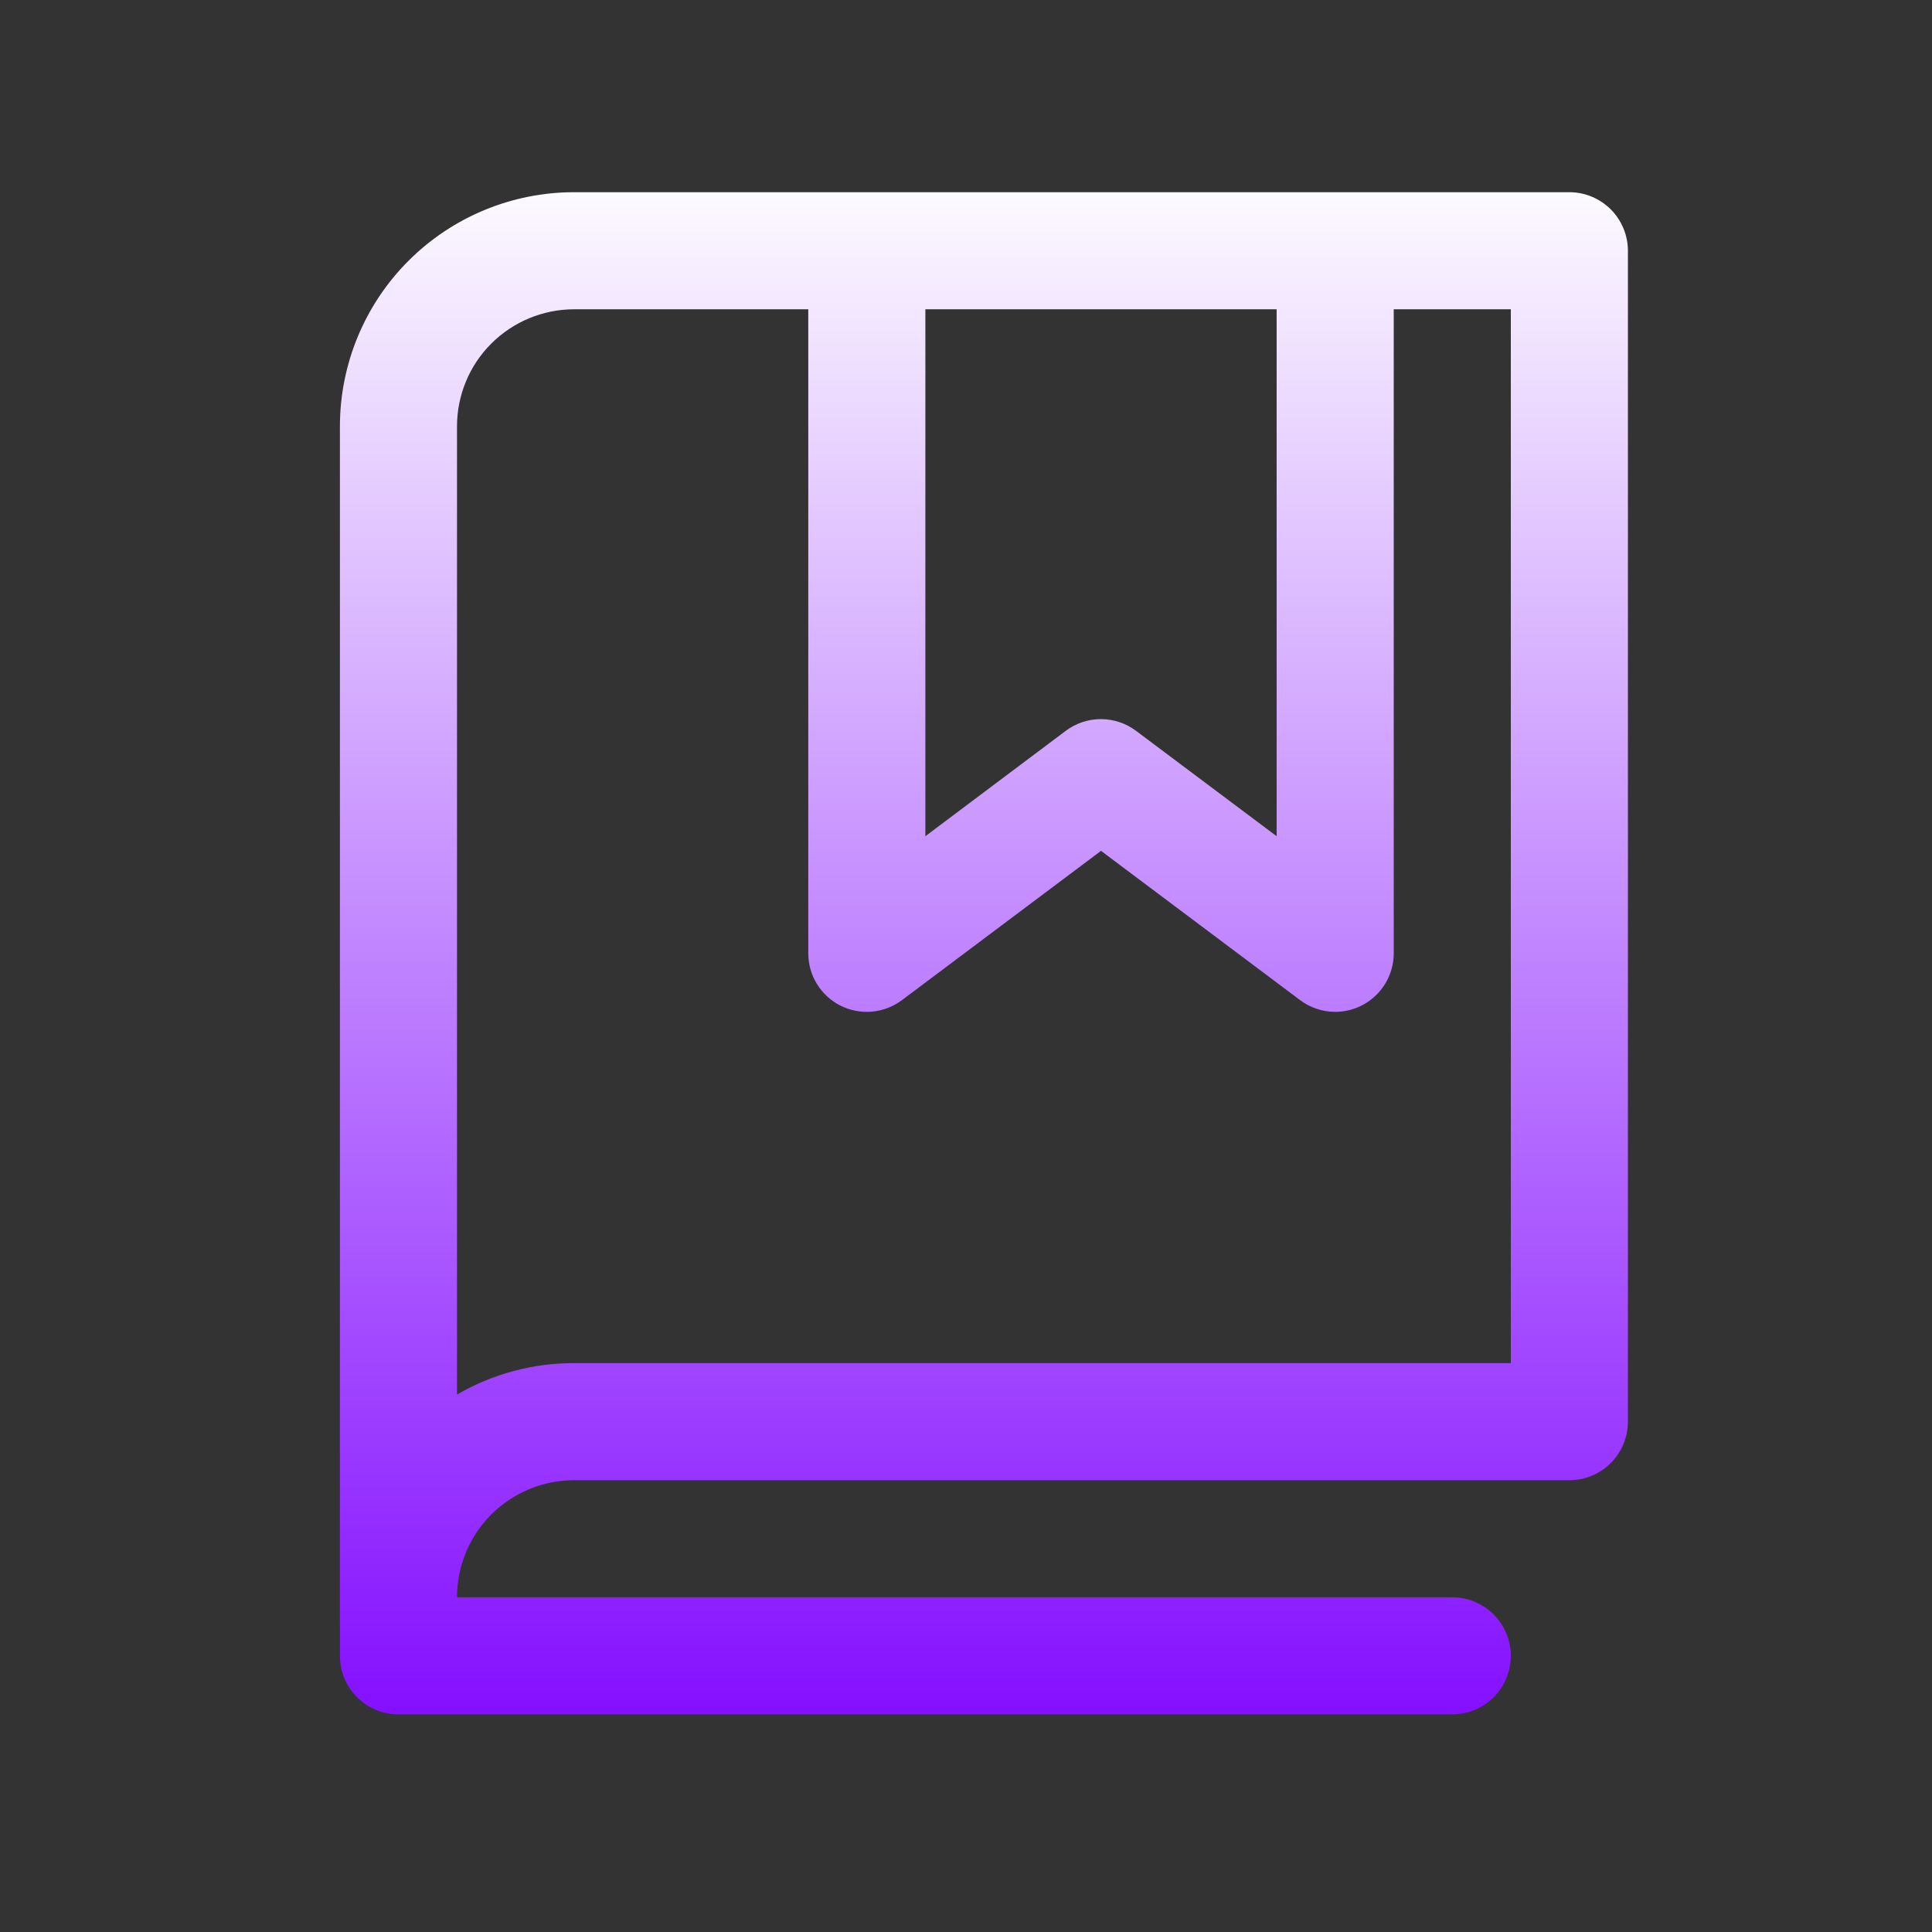 <svg width="33" height="33" viewBox="0 0 33 33" fill="none" xmlns="http://www.w3.org/2000/svg">
<rect x="0" y="0" width="33" height="33" fill="#333333" stroke="none"/>
<path d="M26.806 3.283H9.806C8.745 3.283 7.727 3.705 6.977 4.455C6.227 5.205 5.806 6.222 5.806 7.283V28.283C5.806 28.548 5.911 28.803 6.099 28.99C6.286 29.178 6.54 29.283 6.806 29.283H24.806C25.071 29.283 25.325 29.178 25.513 28.99C25.7 28.803 25.806 28.548 25.806 28.283C25.806 28.018 25.7 27.764 25.513 27.576C25.325 27.389 25.071 27.283 24.806 27.283H7.806C7.806 26.753 8.016 26.244 8.391 25.869C8.767 25.494 9.275 25.283 9.806 25.283H26.806C27.071 25.283 27.325 25.178 27.513 24.99C27.7 24.803 27.806 24.548 27.806 24.283V4.283C27.806 4.018 27.7 3.764 27.513 3.576C27.325 3.389 27.071 3.283 26.806 3.283ZM15.806 5.283H21.806V14.283L19.404 12.483C19.231 12.353 19.021 12.283 18.804 12.283C18.588 12.283 18.378 12.353 18.204 12.483L15.806 14.283V5.283ZM25.806 23.283H9.806C9.103 23.282 8.413 23.467 7.806 23.82V7.283C7.806 6.753 8.016 6.244 8.391 5.869C8.767 5.494 9.275 5.283 9.806 5.283H13.806V16.283C13.806 16.469 13.857 16.651 13.955 16.809C14.053 16.967 14.192 17.095 14.358 17.178C14.525 17.261 14.71 17.296 14.896 17.279C15.08 17.262 15.257 17.195 15.406 17.083L18.806 14.533L22.207 17.083C22.38 17.213 22.59 17.283 22.806 17.283C23.071 17.283 23.325 17.178 23.513 16.99C23.7 16.803 23.806 16.548 23.806 16.283V5.283H25.806V23.283Z" fill="url(#paint0_linear_264_3856)"/>
<defs>
<linearGradient id="paint0_linear_264_3856" x1="17.185" y1="29.867" x2="17.185" y2="2.693" gradientUnits="userSpaceOnUse">
<stop stop-color="#820AFF"/>
<stop offset="1" stop-color="white"/>
</linearGradient>
</defs>
</svg>
